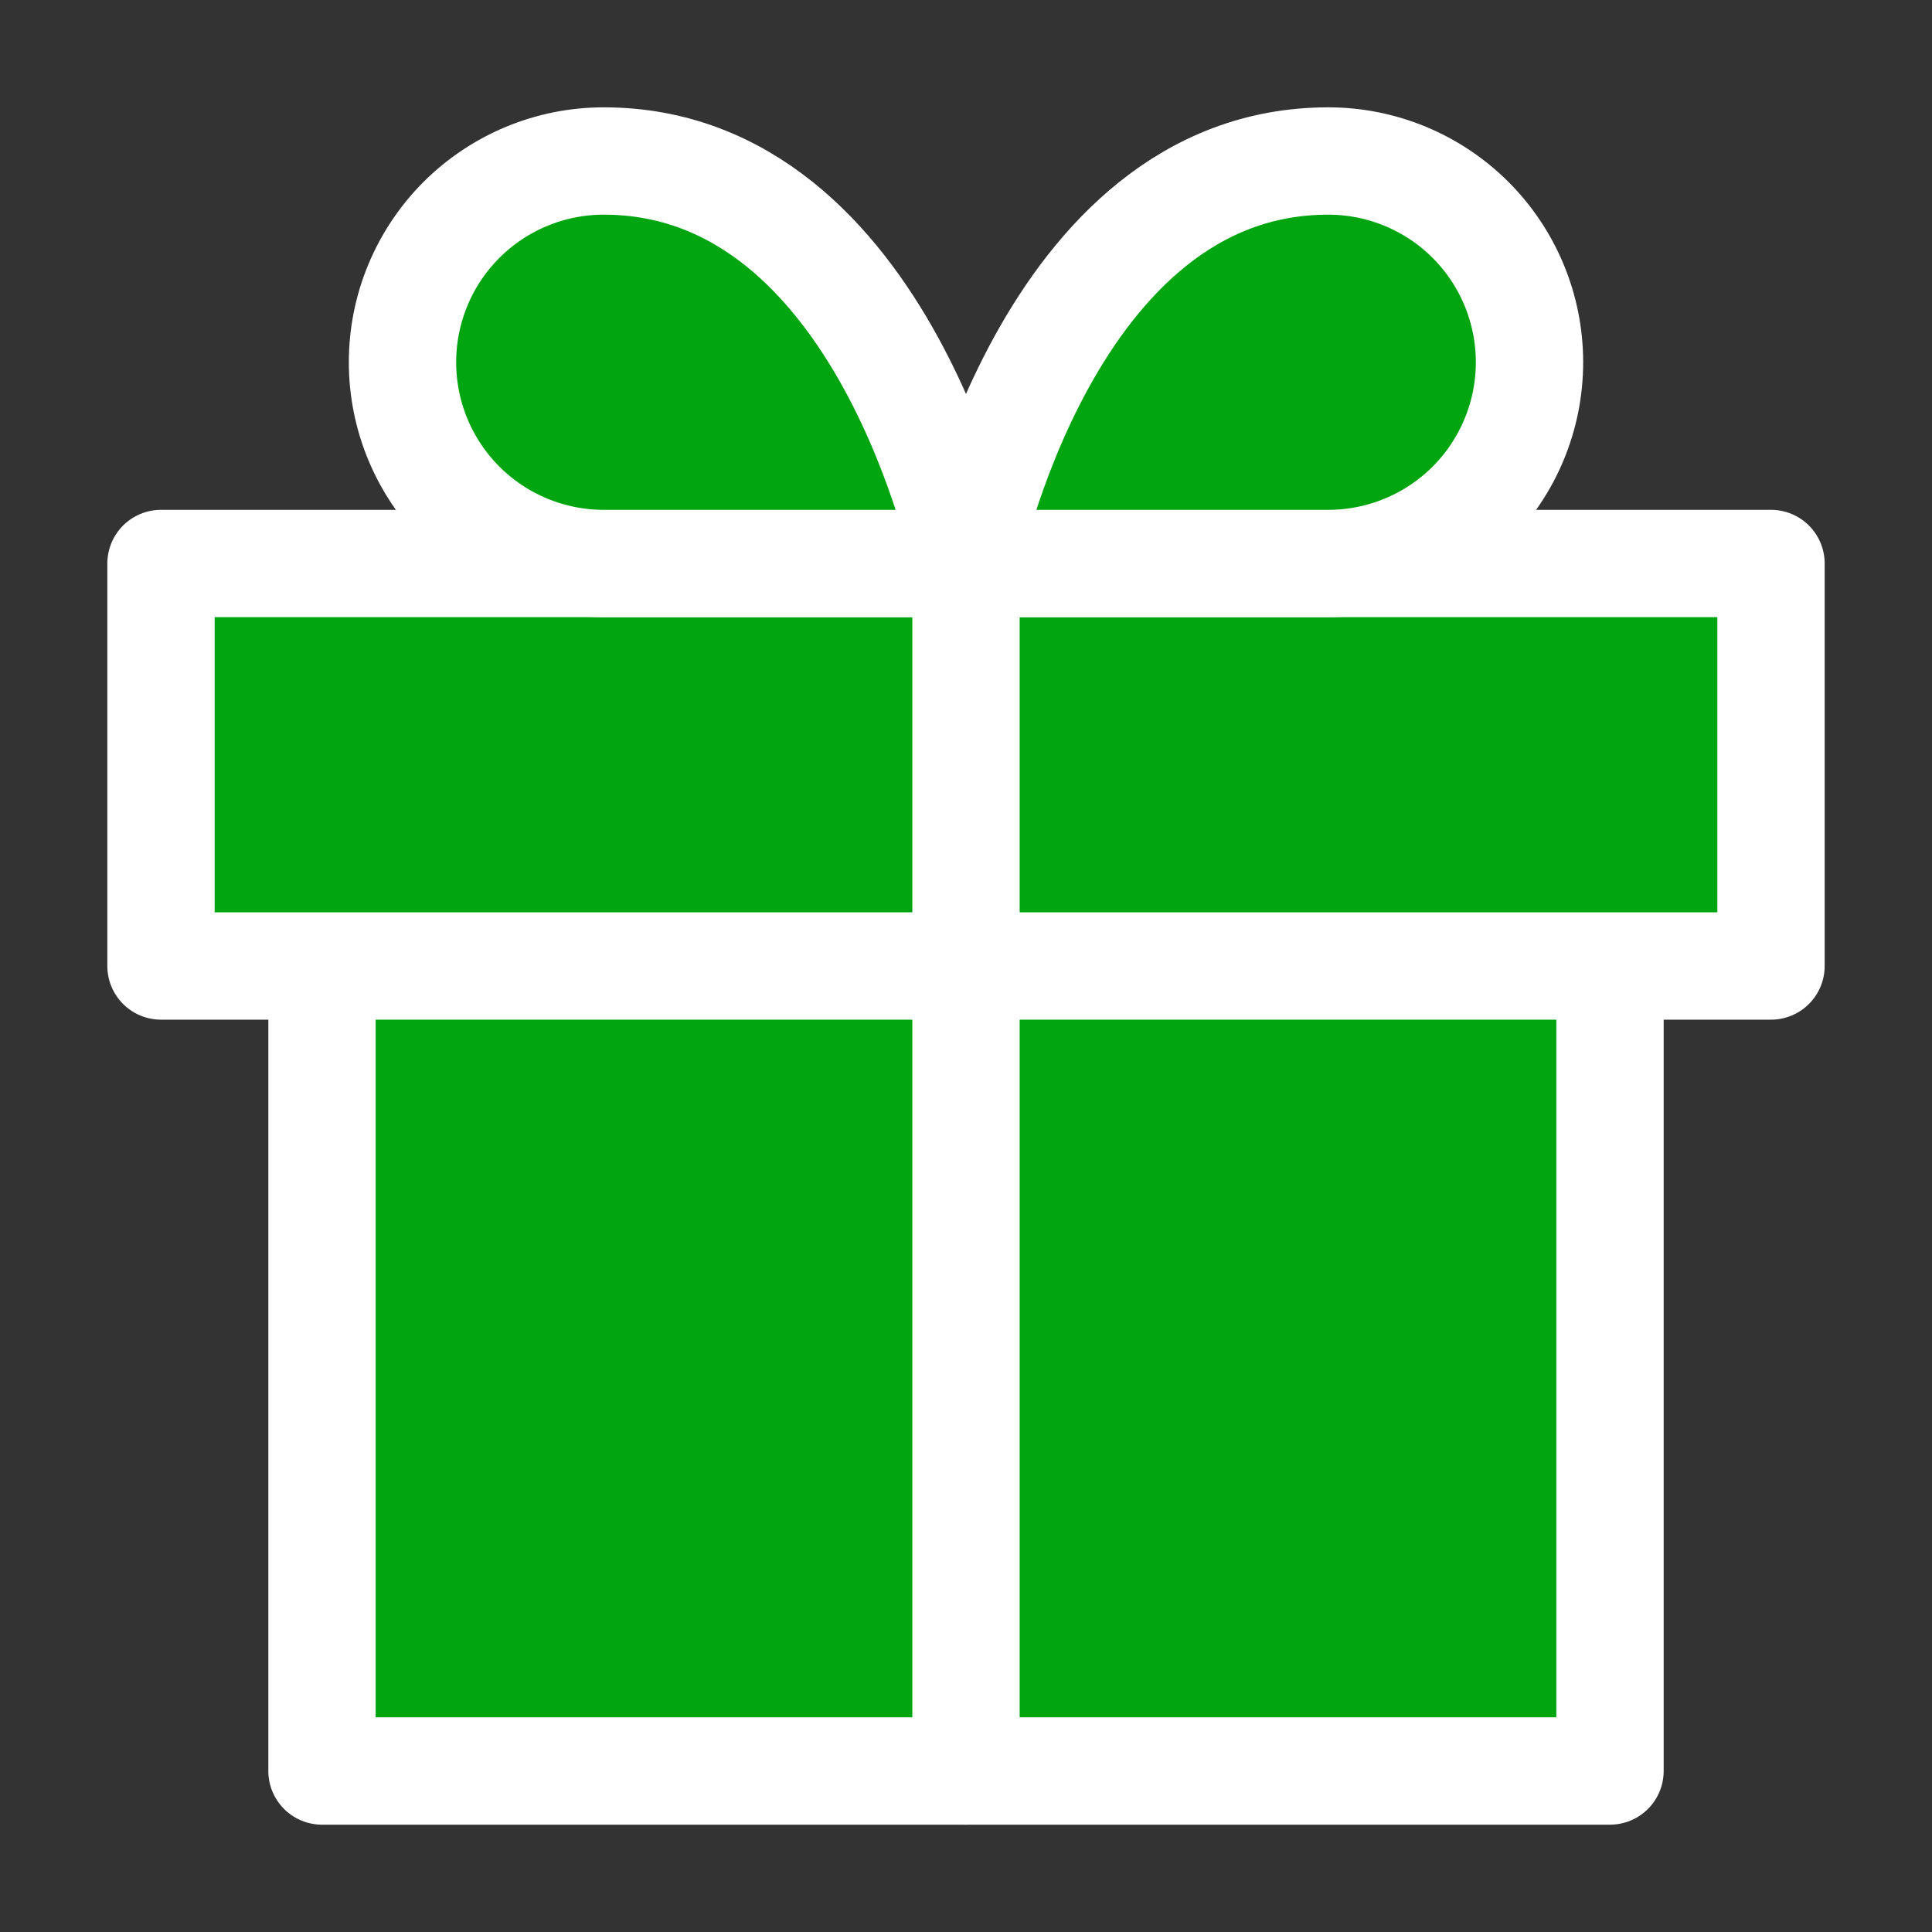 <svg width="36" height="36" viewBox="0 0 36 36" fill="none" xmlns="http://www.w3.org/2000/svg">
<rect x="0" y="0" width="36" height="36" fill="#333333" stroke="none"/>
<path d="M30 18V33H6V18" fill="#00A510"/>
<path d="M30 18V33H6V18" stroke="white" stroke-width="2" stroke-linecap="round" stroke-linejoin="round"/>
<path d="M33 10.5H3V18H33V10.5Z" fill="#00A510" stroke="white" stroke-width="2" stroke-linecap="round" stroke-linejoin="round"/>
<path d="M18 33V10.5" stroke="white" stroke-width="2" stroke-linecap="round" stroke-linejoin="round"/>
<path d="M18 10.5H11.25C10.255 10.5 9.302 10.105 8.598 9.402C7.895 8.698 7.5 7.745 7.5 6.75C7.5 5.755 7.895 4.802 8.598 4.098C9.302 3.395 10.255 3 11.25 3C16.5 3 18 10.5 18 10.5Z" fill="#00A510" stroke="white" stroke-width="2" stroke-linecap="round" stroke-linejoin="round"/>
<path d="M18 10.5H24.75C25.745 10.5 26.698 10.105 27.402 9.402C28.105 8.698 28.5 7.745 28.5 6.75C28.5 5.755 28.105 4.802 27.402 4.098C26.698 3.395 25.745 3 24.75 3C19.5 3 18 10.5 18 10.5Z" fill="#00A510" stroke="white" stroke-width="2" stroke-linecap="round" stroke-linejoin="round"/>
</svg>
